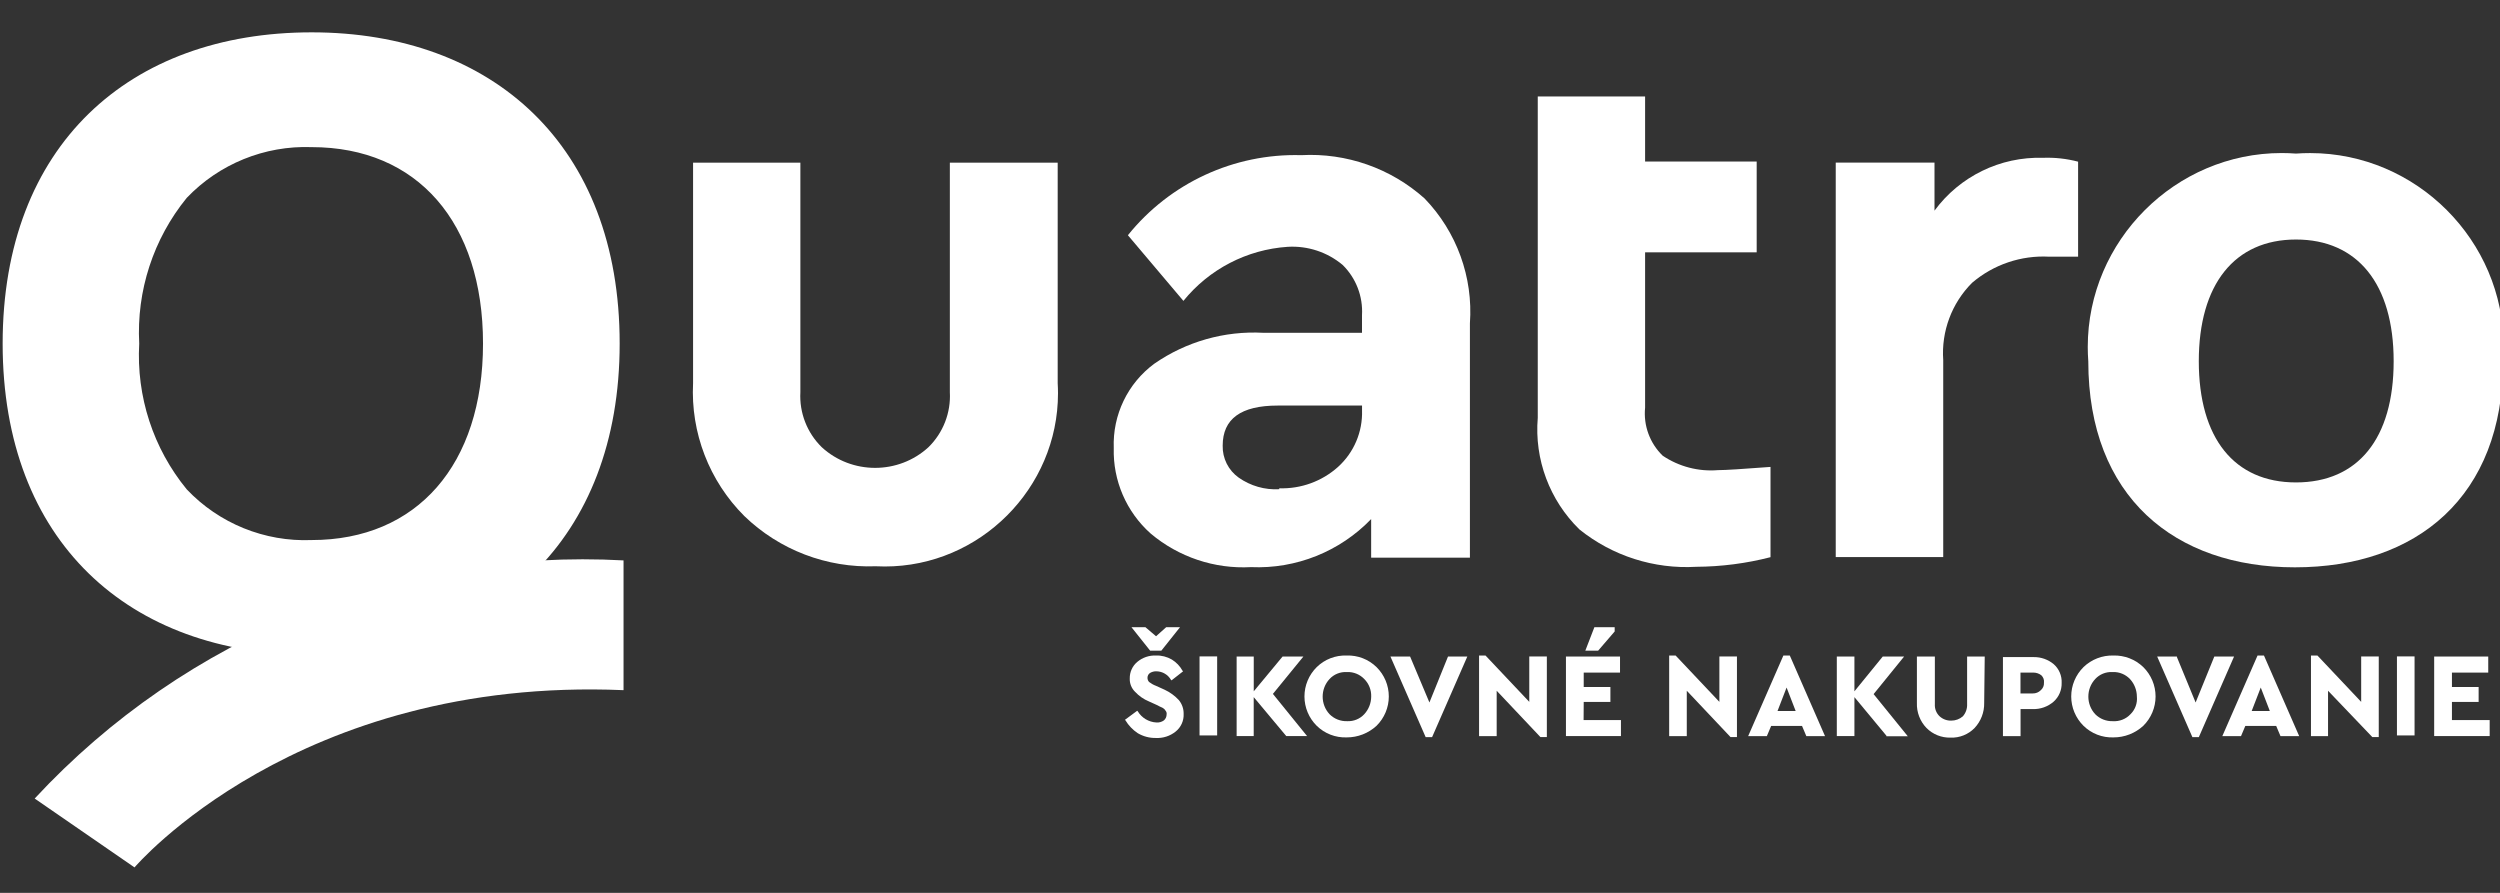 <?xml version="1.0" encoding="UTF-8" standalone="no"?>
<!DOCTYPE svg PUBLIC "-//W3C//DTD SVG 1.1//EN" "http://www.w3.org/Graphics/SVG/1.1/DTD/svg11.dtd">
<svg xmlns="http://www.w3.org/2000/svg" xmlns:xlink="http://www.w3.org/1999/xlink" xmlns:serif="http://www.serif.com/" width="70px" height="25px" version="1.1" xml:space="preserve" style="fill-rule:evenodd;clip-rule:evenodd;stroke-linejoin:round;stroke-miterlimit:2;">
    <rect width="100%" height="100%" fill="#333333" stroke="none"/>
    <g transform="matrix(0.839,0,0,0.839,-342.753,-427.425)">
        <g>
            <g id="Path_583" transform="matrix(1.289,0,0,1.289,264.988,483.422)">
                <path d="M135.948,24.4L135.948,30.343C135.977,30.875 135.775,31.394 135.395,31.767C134.618,32.481 133.408,32.481 132.631,31.767C132.251,31.394 132.049,30.875 132.078,30.343L132.078,24.4L129.3,24.4L129.3,30.108C129.235,31.391 129.718,32.643 130.627,33.55C131.535,34.428 132.764,34.898 134.027,34.85C134.106,34.854 134.185,34.856 134.264,34.856C136.724,34.856 138.748,32.832 138.748,30.372C138.748,30.284 138.745,30.197 138.74,30.109L138.74,24.4L135.948,24.4Z" style="fill:white;fill-rule:nonzero;"/>
            </g>
            <g id="Path_584" transform="matrix(1.289,0,0,1.289,177.457,484.977)">
                <path d="M212.951,23C214.121,22.936 215.27,23.339 216.144,24.12C216.977,24.982 217.405,26.159 217.319,27.354L217.319,33.422L214.762,33.422L214.762,32.422C213.952,33.263 212.819,33.717 211.652,33.666C210.706,33.718 209.776,33.406 209.052,32.795C208.424,32.235 208.074,31.424 208.098,30.583C208.065,29.727 208.458,28.908 209.148,28.399C209.973,27.827 210.965,27.545 211.968,27.599L214.525,27.599L214.525,27.143C214.553,26.658 214.371,26.184 214.025,25.843C213.628,25.51 213.118,25.342 212.601,25.373C211.546,25.443 210.567,25.951 209.901,26.773L208.464,25.073C209.552,23.719 211.215,22.951 212.951,23ZM212.384,31.625C212.943,31.643 213.488,31.445 213.904,31.072C214.317,30.699 214.544,30.163 214.526,29.607L214.526,29.483L212.342,29.483C211.388,29.483 210.918,29.829 210.918,30.52C210.91,30.848 211.065,31.159 211.333,31.349C211.639,31.564 212.009,31.67 212.383,31.649L212.384,31.625Z" style="fill:white;fill-rule:nonzero;"/>
            </g>
            <g id="Path_585" transform="matrix(1.289,0,0,1.289,89.258,497.196)">
                <path d="M292.186,21.675L292.172,21.675C291.665,21.718 291.158,21.586 290.735,21.302C290.401,20.979 290.233,20.52 290.279,20.058L290.279,16.036L293.168,16.036L293.168,13.686L290.279,13.686L290.279,12L287.5,12L287.5,20.321C287.41,21.396 287.806,22.456 288.578,23.21C289.432,23.897 290.511,24.242 291.605,24.178C292.253,24.174 292.898,24.091 293.526,23.929L293.526,21.592C292.794,21.648 292.352,21.675 292.186,21.675Z" style="fill:white;fill-rule:nonzero;"/>
            </g>
            <g id="Path_586" transform="matrix(1.289,0,0,1.289,27.276,484.421)">
                <path d="M348.663,23.5C348.97,23.488 349.278,23.522 349.575,23.6L349.575,26.06L348.829,26.06C348.1,26.02 347.384,26.263 346.829,26.737C346.303,27.264 346.031,27.994 346.083,28.737L346.083,33.837L343.3,33.837L343.3,23.624L345.857,23.624L345.857,24.868C346.51,23.979 347.561,23.467 348.663,23.5Z" style="fill:white;fill-rule:nonzero;"/>
            </g>
            <g id="Path_587" transform="matrix(1.289,0,0,1.289,-25.265,485.311)">
                <path d="M395.977,22.7C395.854,22.691 395.731,22.686 395.607,22.686C392.853,22.686 390.586,24.953 390.586,27.707C390.586,27.831 390.591,27.954 390.6,28.077C390.6,31.588 392.839,33.412 395.949,33.412C399.1,33.412 401.34,31.587 401.34,28.077C401.35,27.95 401.354,27.823 401.354,27.697C401.354,24.948 399.093,22.687 396.344,22.687C396.222,22.687 396.099,22.691 395.977,22.7ZM395.977,31.214C394.377,31.214 393.461,30.067 393.461,28.076C393.461,26.085 394.387,24.925 395.977,24.925C397.567,24.925 398.506,26.072 398.506,28.076C398.506,30.08 397.58,31.214 395.977,31.214Z" style="fill:white;fill-rule:nonzero;"/>
            </g>
            <g id="Path_588" transform="matrix(1.289,0,0,1.289,175.124,380.896)">
                <path d="M211.223,117.585L211.002,117.485C210.937,117.461 210.877,117.427 210.822,117.385C210.794,117.355 210.78,117.315 210.781,117.274C210.781,117.224 210.807,117.176 210.85,117.15C210.9,117.121 210.958,117.106 211.016,117.109C211.17,117.112 211.312,117.196 211.389,117.33L211.403,117.344L211.703,117.109L211.689,117.095C211.623,116.976 211.528,116.876 211.413,116.805C211.288,116.732 211.145,116.695 211,116.7C210.824,116.693 210.651,116.752 210.516,116.866C210.39,116.972 210.319,117.129 210.322,117.294C210.317,117.424 210.367,117.549 210.46,117.64C210.561,117.748 210.683,117.833 210.819,117.889L211.04,117.989C211.076,118.01 211.113,118.029 211.151,118.044L211.179,118.058C211.208,118.074 211.232,118.098 211.248,118.127C211.272,118.154 211.283,118.191 211.276,118.227C211.276,118.285 211.251,118.341 211.207,118.379C211.151,118.42 211.082,118.439 211.013,118.434C210.814,118.424 210.632,118.315 210.529,118.144L210.515,118.13L210.197,118.365L210.211,118.379C210.291,118.512 210.4,118.625 210.529,118.711C210.671,118.795 210.834,118.838 210.999,118.835C211.184,118.844 211.366,118.785 211.51,118.669C211.648,118.559 211.725,118.389 211.717,118.213C211.72,118.082 211.676,117.955 211.593,117.854C211.488,117.741 211.363,117.65 211.223,117.585Z" style="fill:white;fill-rule:nonzero;"/>
            </g>
            <g id="Path_589" transform="matrix(1.289,0,0,1.289,173.791,386.782)">
                <path d="M212.174,112.008L212.658,111.4L212.3,111.4L212.037,111.635L211.761,111.4L211.4,111.4L211.884,112.008L212.174,112.008Z" style="fill:white;fill-rule:nonzero;"/>
            </g>
            <g id="Rectangle_229" transform="matrix(1.289,0,0,1.289,448.558,531.352)">
                <rect x="0" y="0" width="0.456" height="2.046" style="fill:white;"/>
            </g>
            <g id="Path_590" transform="matrix(1.289,0,0,1.289,151.908,380.673)">
                <path d="M232.828,116.9L232.289,116.9L231.543,117.8L231.543,116.9L231.1,116.9L231.1,118.959L231.542,118.959L231.542,117.95L232.385,118.959L232.924,118.959L232.039,117.867L232.828,116.9Z" style="fill:white;fill-rule:nonzero;"/>
            </g>
            <g id="Path_591" transform="matrix(1.289,0,0,1.289,137.801,380.896)">
                <path d="M244.892,116.7C244.604,116.69 244.324,116.798 244.118,117C243.915,117.201 243.8,117.474 243.8,117.76C243.8,118.046 243.915,118.319 244.118,118.52C244.324,118.722 244.604,118.83 244.892,118.82C245.179,118.821 245.455,118.714 245.666,118.52C245.869,118.319 245.984,118.046 245.984,117.76C245.984,117.474 245.869,117.201 245.666,117C245.46,116.798 245.18,116.69 244.892,116.7ZM245.348,118.22C245.235,118.342 245.073,118.408 244.906,118.4C244.736,118.406 244.57,118.341 244.45,118.22C244.212,117.965 244.212,117.563 244.45,117.308C244.563,117.186 244.725,117.12 244.892,117.128L244.906,117.128C245.072,117.122 245.233,117.188 245.348,117.308C245.469,117.428 245.534,117.594 245.528,117.764C245.527,117.933 245.463,118.096 245.348,118.22Z" style="fill:white;fill-rule:nonzero;"/>
            </g>
            <g id="Path_592" transform="matrix(1.289,0,0,1.289,119.918,380.673)">
                <path d="M260.909,118.089L260.409,116.9L259.9,116.9L260.812,118.987L260.978,118.987L261.89,116.9L261.39,116.9L260.909,118.089Z" style="fill:white;fill-rule:nonzero;"/>
            </g>
            <g id="Path_593" transform="matrix(1.289,0,0,1.289,101.478,380.896)">
                <path d="M277.8,117.9L276.667,116.7L276.5,116.7L276.5,118.787L276.956,118.787L276.956,117.612L278.089,118.812L278.255,118.812L278.255,116.725L277.8,116.725L277.8,117.9Z" style="fill:white;fill-rule:nonzero;"/>
            </g>
            <g id="Path_594" transform="matrix(1.289,0,0,1.289,83.372,380.673)">
                <path d="M293.256,118.075L293.947,118.075L293.947,117.688L293.256,117.688L293.256,117.315L294.196,117.315L294.196,116.9L292.796,116.9L292.796,118.959L294.22,118.959L294.22,118.544L293.253,118.544L293.256,118.075Z" style="fill:white;fill-rule:nonzero;"/>
            </g>
            <g id="Path_595" transform="matrix(1.289,0,0,1.289,79.373,386.782)">
                <path d="M297.16,111.511L297.16,111.4L296.635,111.4L296.4,112.008L296.732,112.008L297.16,111.511Z" style="fill:white;fill-rule:nonzero;"/>
            </g>
            <g id="Path_596" transform="matrix(1.289,0,0,1.289,61.934,380.896)">
                <path d="M313.4,117.9L312.267,116.7L312.1,116.7L312.1,118.787L312.556,118.787L312.556,117.612L313.689,118.812L313.855,118.812L313.855,116.725L313.4,116.725L313.4,117.9Z" style="fill:white;fill-rule:nonzero;"/>
            </g>
            <g id="Path_597" transform="matrix(1.289,0,0,1.289,45.493,380.896)">
                <path d="M327.978,116.7L327.812,116.7L326.9,118.787L327.384,118.787L327.495,118.524L328.295,118.524L328.406,118.787L328.89,118.787L327.978,116.7ZM328.13,118.137L327.66,118.137L327.895,117.529L328.13,118.137Z" style="fill:white;fill-rule:nonzero;"/>
            </g>
            <g id="Path_598" transform="matrix(1.289,0,0,1.289,27.054,380.673)">
                <path d="M345.242,116.9L344.689,116.9L343.956,117.8L343.956,116.9L343.5,116.9L343.5,118.959L343.956,118.959L343.956,117.95L344.785,118.95L344.785,118.964L345.338,118.964L344.453,117.872L345.242,116.9Z" style="fill:white;fill-rule:nonzero;"/>
            </g>
            <g id="Path_599" transform="matrix(1.289,0,0,1.289,10.392,380.673)">
                <path d="M359.8,118.13C359.806,118.246 359.766,118.361 359.689,118.448C359.606,118.52 359.499,118.559 359.389,118.559C359.278,118.562 359.171,118.522 359.089,118.448C359.002,118.366 358.957,118.249 358.965,118.13L358.965,116.9L358.5,116.9L358.5,118.1C358.491,118.341 358.581,118.576 358.749,118.75C358.913,118.915 359.138,119.005 359.371,118.999C359.604,119.008 359.831,118.917 359.993,118.75C360.158,118.574 360.247,118.341 360.242,118.1L360.256,116.9L359.8,116.9L359.8,118.13Z" style="fill:white;fill-rule:nonzero;"/>
            </g>
            <g id="Path_600" transform="matrix(1.289,0,0,1.289,-7.492,380.562)">
                <path d="M375.913,117.18C375.769,117.062 375.588,116.998 375.402,117L374.602,117L374.602,119.046L375.058,119.046L375.058,118.346L375.376,118.346C375.574,118.352 375.766,118.283 375.915,118.153C376.052,118.03 376.127,117.853 376.122,117.669C376.131,117.483 376.054,117.302 375.913,117.18ZM375.056,117.401L375.388,117.401C375.463,117.401 375.536,117.425 375.595,117.47C375.648,117.52 375.674,117.592 375.664,117.664C375.669,117.738 375.638,117.81 375.581,117.858C375.526,117.913 375.451,117.943 375.374,117.941L375.056,117.941L375.056,117.401Z" style="fill:white;fill-rule:nonzero;"/>
            </g>
            <g id="Path_601" transform="matrix(1.289,0,0,1.289,-21.71,380.896)">
                <path d="M388.492,116.7C388.204,116.692 387.925,116.8 387.718,117C387.515,117.201 387.4,117.474 387.4,117.76C387.4,118.046 387.515,118.319 387.718,118.52C387.924,118.722 388.204,118.83 388.492,118.82C388.779,118.821 389.055,118.714 389.266,118.52C389.469,118.319 389.584,118.046 389.584,117.76C389.584,117.474 389.469,117.201 389.266,117C389.059,116.8 388.78,116.692 388.492,116.7ZM388.934,118.22C388.817,118.345 388.649,118.411 388.478,118.4C388.308,118.406 388.142,118.341 388.022,118.22C387.784,117.965 387.784,117.563 388.022,117.308C388.135,117.186 388.297,117.12 388.464,117.128L388.478,117.128C388.644,117.122 388.805,117.188 388.92,117.308C389.035,117.432 389.099,117.595 389.1,117.764C389.117,117.933 389.056,118.102 388.934,118.22Z" style="fill:white;fill-rule:nonzero;"/>
            </g>
            <g id="Path_602" transform="matrix(1.289,0,0,1.289,-39.594,380.673)">
                <path d="M405.49,116.9L404.979,116.9L404.495,118.089L404.011,116.914L404.011,116.9L403.5,116.9L404.412,118.987L404.578,118.987L405.478,116.928L405.49,116.9Z" style="fill:white;fill-rule:nonzero;"/>
            </g>
            <g id="Path_603" transform="matrix(1.289,0,0,1.289,-53.146,380.896)">
                <path d="M416.778,116.7L416.612,116.7L415.7,118.787L416.184,118.787L416.295,118.524L417.095,118.524L417.206,118.787L417.69,118.787L416.778,116.7ZM416.93,118.137L416.46,118.137L416.695,117.529L416.93,118.137Z" style="fill:white;fill-rule:nonzero;"/>
            </g>
            <g id="Path_604" transform="matrix(1.289,0,0,1.289,-71.585,380.896)">
                <path d="M433.6,117.9L432.467,116.7L432.3,116.7L432.3,118.787L432.742,118.787L432.742,117.612L433.889,118.812L434.055,118.812L434.055,116.725L433.6,116.725L433.6,117.9Z" style="fill:white;fill-rule:nonzero;"/>
            </g>
            <g id="Rectangle_230" transform="matrix(1.289,0,0,1.289,488.519,531.352)">
                <rect x="0" y="0" width="0.456" height="2.046" style="fill:white;"/>
            </g>
            <g id="Path_605" transform="matrix(1.289,0,0,1.289,-97.244,380.673)">
                <path d="M455.856,118.545L455.856,118.075L456.547,118.075L456.547,117.688L455.856,117.688L455.856,117.315L456.796,117.315L456.796,116.9L455.396,116.9L455.396,118.959L456.833,118.959L456.833,118.544L455.856,118.545Z" style="fill:white;fill-rule:nonzero;"/>
            </g>
            <g id="Path_606" transform="matrix(1.289,0,0,1.289,408.614,510.525)">
                <path d="M8,0C3.276,0 0,2.93 0,8.058C0,13.186 3.276,16.116 8,16.116C12.7,16.116 15.975,13.144 15.975,8.058C15.978,2.93 12.689,0 8,0ZM8,13.145C6.784,13.195 5.603,12.716 4.766,11.832C3.898,10.773 3.459,9.426 3.536,8.059C3.463,6.693 3.902,5.347 4.766,4.286C5.606,3.406 6.784,2.927 8,2.972C10.737,2.972 12.437,4.921 12.437,8.059C12.437,11.197 10.726,13.145 8,13.145Z" style="fill:white;fill-rule:nonzero;"/>
            </g>
            <g id="Path_607" transform="matrix(1.289,0,0,1.289,401.949,400.998)">
                <path d="M21.26,98.643C15.513,98.326 9.914,100.588 6,104.808L8.585,106.591C8.585,106.591 12.785,101.643 21.246,102.002L21.246,98.643L21.26,98.643Z" style="fill:white;fill-rule:nonzero;"/>
            </g>
        </g>
    </g>
</svg>
